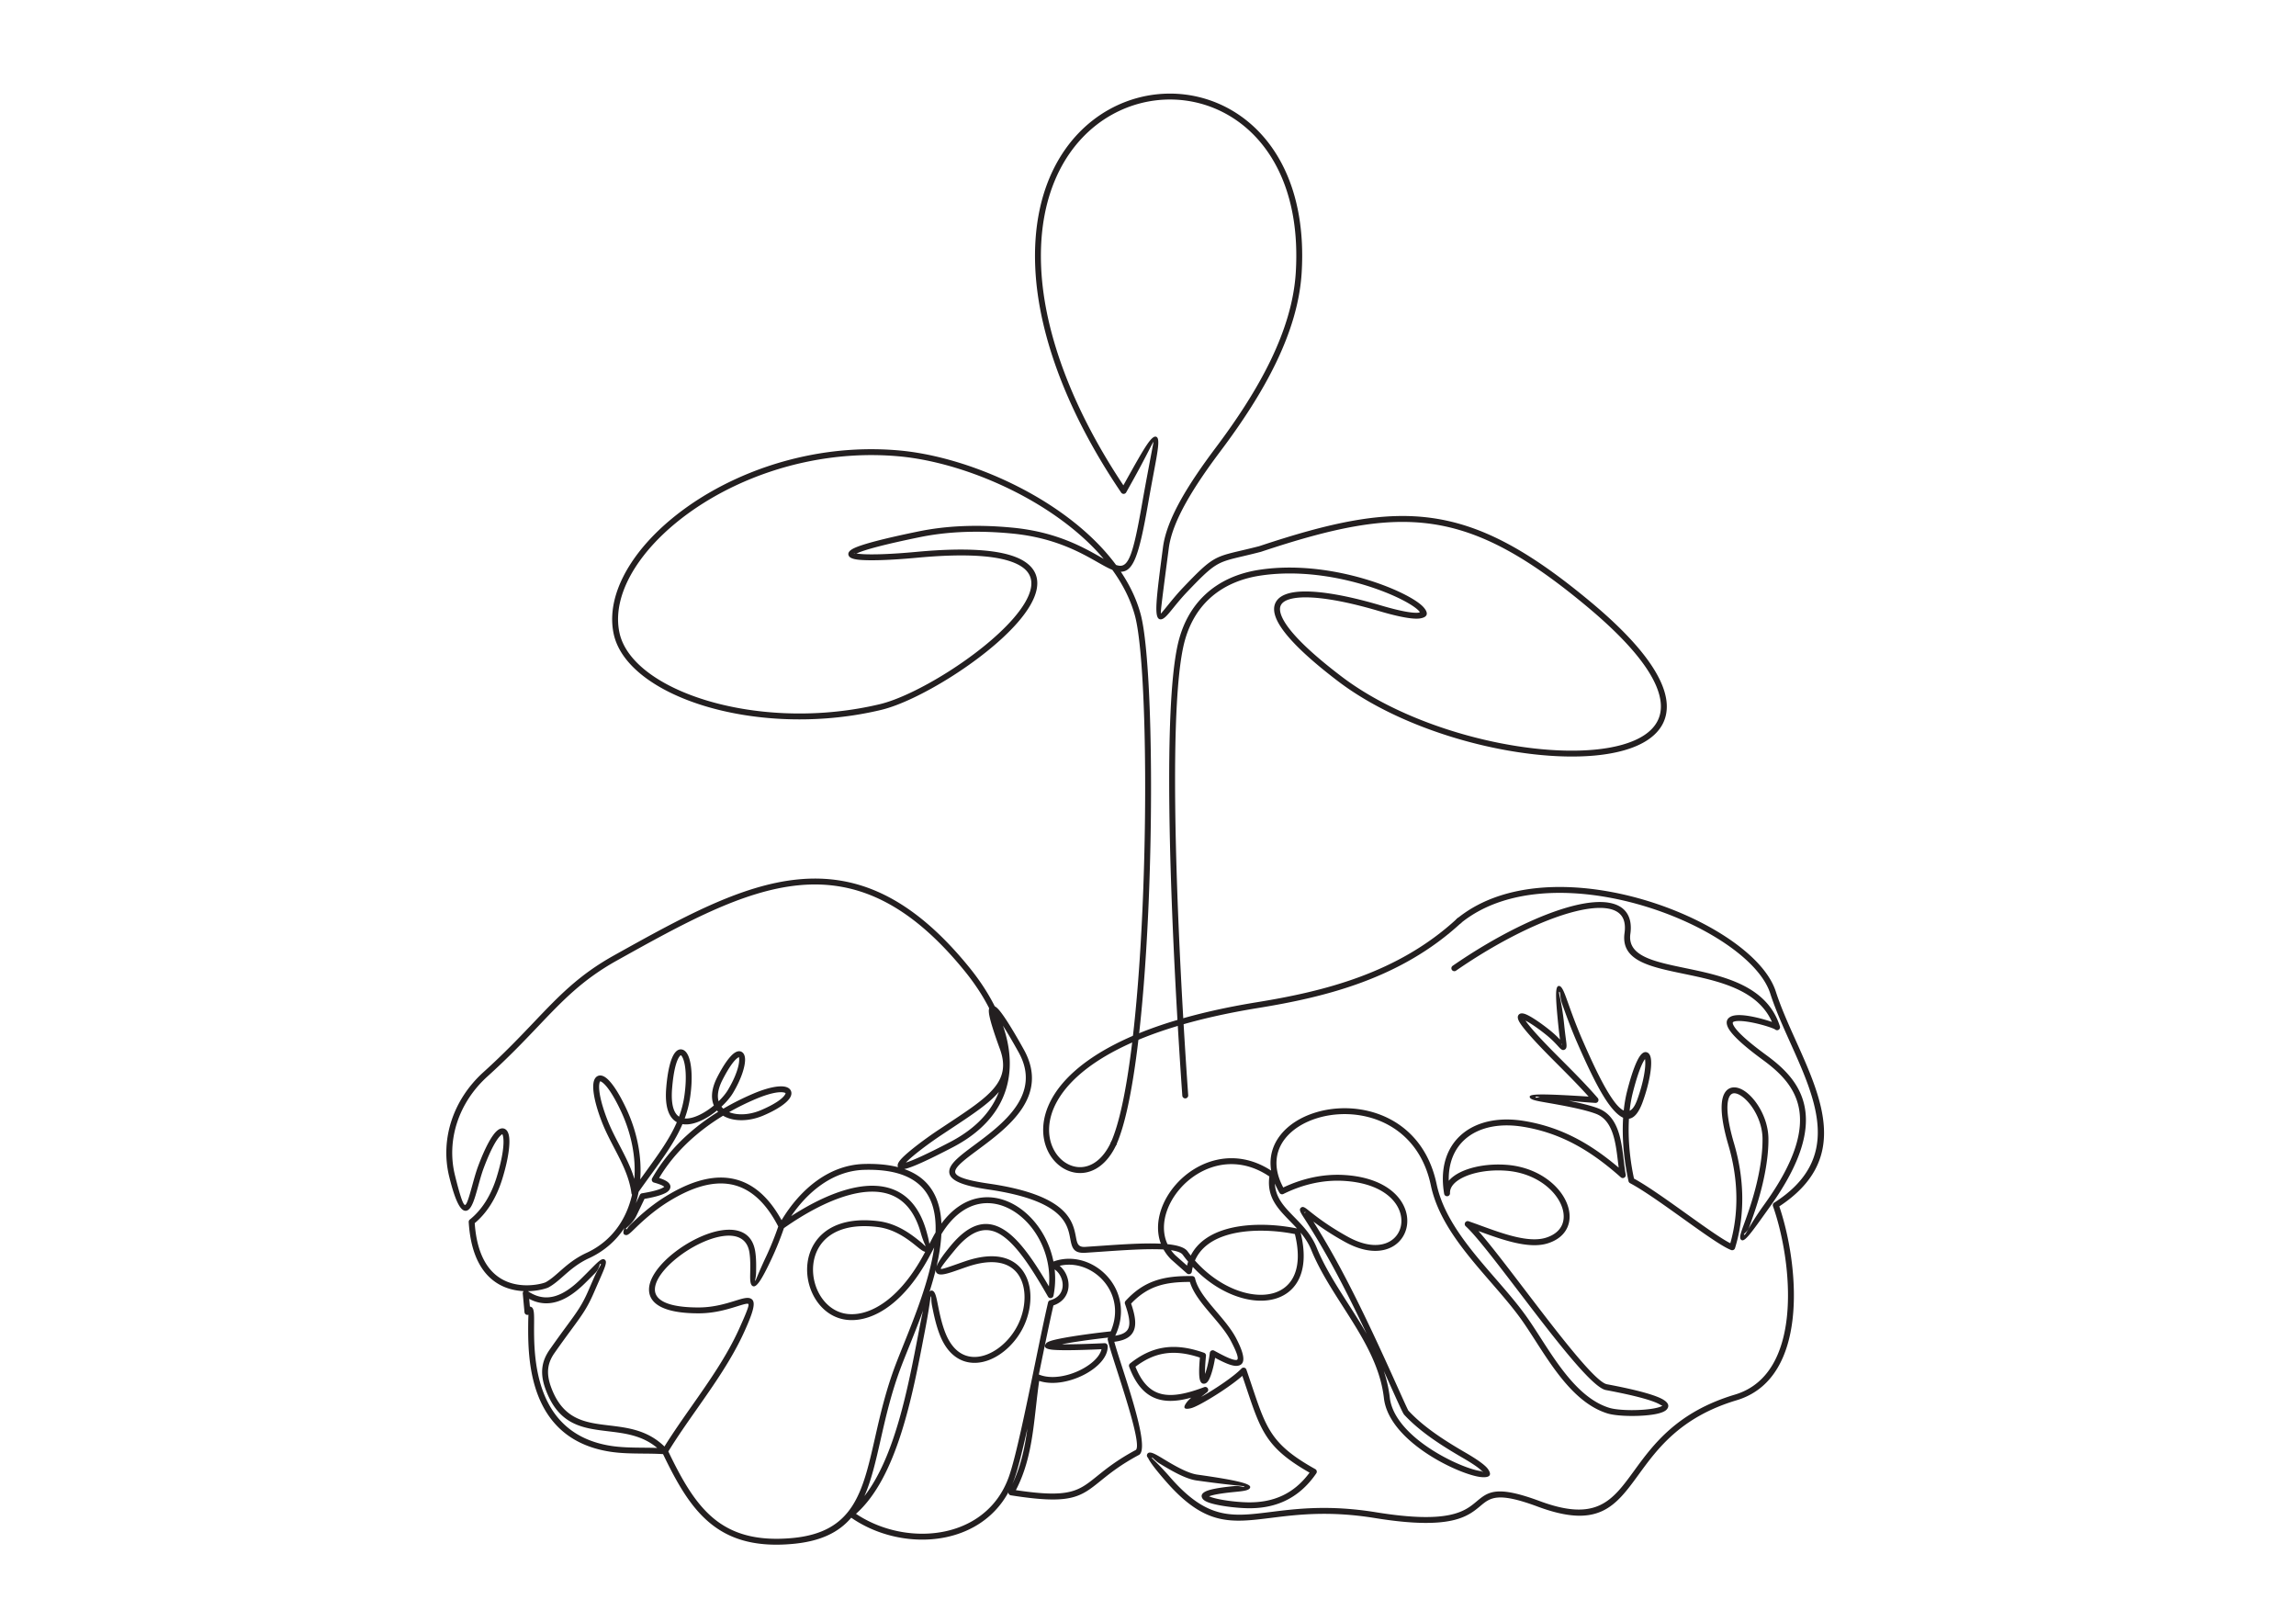 <svg xmlns="http://www.w3.org/2000/svg" width="2667.427" height="1884.48"><g fill="#231f20" fill-rule="evenodd"><path d="M1287.445 1553.853c-20.962 2.36-40.961 5.227-53.886 7.787 10.322.173 26.42-.187 49.714-1.267a3.415 3.415 0 0 1 3.567 3.267c.159 3.427-.616 6.867-2.159 10.213-3.842 8.334-12.62 16.267-23.472 22.214-10.657 5.826-23.433 9.813-35.518 10.373-6.436.293-12.702-.373-18.391-2.24-1.476 10.04-2.63 20.267-3.775 30.453-3.753 33.32-7.442 66.054-23.301 96.44 62.49 9.4 72.593 1.267 94.317-16.266 10.374-8.36 23.283-18.774 45.099-30.48 5.997-5.56-10.521-56.907-22.275-93.427-4.956-15.413-9.092-28.267-10.397-34.52a3.38 3.38 0 0 1 .477-2.547zm-78.04 30.667-2.512 12.227c5.483 2.32 11.854 3.16 18.503 2.853 11.021-.52 22.73-4.173 32.541-9.547 9.619-5.266 17.304-12.093 20.523-19.08.553-1.2.97-2.4 1.23-3.586-31.851 1.413-49.725 1.413-57.51.533-8.267-.933-10.048-3.587-6.648-7.52 1.18-1.373 4.488-2.68 9.39-3.88 12.626-3.107 38.623-6.96 65.502-9.893 6.815-15.76 6.224-30.92.95-43.574-2.698-6.466-6.62-12.293-11.395-17.213a56.397 56.397 0 0 0-16.567-11.8c-10.005-4.667-21.319-6.227-32.336-3.56 2.632 2.187 4.848 4.92 6.543 7.973 2.404 4.32 3.773 9.294 3.806 14.254.036 5.04-1.316 10.066-4.362 14.36-2.863 4.04-7.187 7.386-13.212 9.44-4.006 17.186-9.039 41.693-14.446 68.013zm-31.078 133.88a115.344 115.344 0 0 1-2.246 5.707c9.903-20.48 14.443-42.28 17.536-64.654-5.646 25.4-10.993 47.08-15.29 58.947zm46.948-243.72c1.064 9.933.698 20.24-1.388 30.613a3.415 3.415 0 0 1-4.024 2.68 3.409 3.409 0 0 1-2.298-1.653h-.009c-19.17-33.533-36.475-60.027-54.03-71.453-16.527-10.76-33.771-7.56-54.015 16.986-12.736 15.44-17.158 21.52-16.424 22.134.936.773 8.766-1.987 19.392-5.72a554.888 554.888 0 0 1 9.33-3.24c16.166-5.467 29.462-6.667 40.132-4.8 11.395 2.013 19.824 7.48 25.596 15.053 5.695 7.467 8.732 16.933 9.435 27.053.88 12.694-1.928 26.507-7.77 38.707-8.462 17.667-23.285 32.053-39.15 38.48-5.65 2.293-11.47 3.587-17.228 3.68-5.82.093-11.547-1.04-16.937-3.613-9.467-4.534-17.8-13.467-23.648-27.894-4.874-12.026-7.523-25.293-9.447-34.933-1.29-6.467-.41-10.613-1.296-10.773-.544-.107-1.219 10.173-6.645 38.48l-.963 5.026c-14.14 73.88-31.988 167.067-79.436 209.094 8.993 6.026 18.804 10.933 29.067 14.653 24.045 8.72 50.524 10.893 74.745 5.68 24.05-5.173 45.855-17.667 60.755-38.307 5.174-7.173 9.532-15.346 12.869-24.546 8.099-22.347 20.179-81.16 30.812-132.92 5.67-27.6 10.933-53.214 14.921-70.107a3.43 3.43 0 0 1 2.603-2.573c5.317-1.507 8.979-4.147 11.259-7.36 2.168-3.067 3.129-6.694 3.104-10.374-.026-3.786-1.088-7.613-2.951-10.96-1.592-2.853-3.763-5.333-6.361-7.093zm-150.4-20.44c-2.592-.493-5.611-2.933-9.687-6.227-9.101-7.373-24.683-19.973-45.396-22.573-35.825-4.48-57.283 6.293-67.597 22.293-4.103 6.36-6.474 13.574-7.308 20.987-.84 7.467-.123 15.147 1.956 22.387 5.201 18.093 18.913 33.333 37.973 35.346 13.7 1.44 29.713-3.4 45.928-15.933 14.564-11.253 29.23-28.68 42.504-53.253zm12.253 20.827c-2.079 8.453-4.539 16.973-7.23 25.426.94-1.053 1.891-1.426 2.885-1.24 3.654.694 4.918 7.027 6.742 16.16 1.874 9.387 4.452 22.307 9.072 33.707 5.155 12.72 12.268 20.48 20.239 24.293 4.396 2.107 9.09 3.027 13.88 2.947 4.853-.08 9.844-1.2 14.761-3.2 14.362-5.813 27.823-18.933 35.555-35.067 5.337-11.146 7.904-23.746 7.101-35.306-.612-8.827-3.204-17-8.041-23.347-4.76-6.24-11.779-10.773-21.332-12.453-9.617-1.694-21.78-.547-36.777 4.533-2.908.973-6.166 2.12-9.227 3.2h-.013c-12.718 4.48-22.092 7.773-26.002 4.547-1.172-.96-1.734-2.334-1.613-4.2zm6.54-41.32c-.587 12.026-2.653 24.746-5.663 37.653 1.94-5.187 7.106-12.84 16.22-23.893 23.064-27.974 43.254-31.254 63.028-18.374 17.168 11.174 33.608 34.96 51.338 65.267 2.598-27.187-6.963-53.133-22.53-71.333-7.869-9.187-17.264-16.387-27.376-20.734-9.968-4.293-20.644-5.8-31.224-3.68-15.462 3.094-30.856 13.934-43.793 35.094zm-6.76-2.027c.1-2.733.119-5.413.047-8.053-1.027-38.107-21.256-66.32-82.784-64.667-19.008.507-36.115 7.387-50.93 18-13.296 9.533-24.742 22.067-34.072 35.76 20.502-13.253 42.908-24.747 64.335-30.773 15.68-4.414 30.885-5.907 44.533-3.08 13.907 2.88 26.112 10.186 35.47 23.386 5.282 7.44 9.637 16.747 12.846 28.16 1.754 6.24 2.886 11.014 3.362 14.6l3.489-6.68c1.21-2.32 2.444-4.533 3.704-6.653zm-63.735 240.427c-5.664 24.946-10.744 47.32-18.936 65.893 35.258-45.36 50.531-125.12 62.918-189.827l.962-5.026c1.559-8.134 2.956-14.974 4.244-20.64-5.478 15.106-11.296 29.586-16.528 42.613-3.156 7.867-6.096 15.173-8.742 22.12-11.498 30.16-18.032 58.947-23.918 84.867zm-259.628 9.92c-17.273-14.574-37.482-17.014-56.893-19.347-29.84-3.587-57.913-6.973-73.192-49.84-3.5-9.813-4.277-18.107-3.155-25.427 1.131-7.373 4.174-13.706 8.302-19.613 8.37-11.96 14.7-20.573 19.876-27.613 12.104-16.467 17.91-24.374 25.286-41.44 2.74-6.334 4.63-10.64 6.247-14.32 4.968-11.307 8.664-15.24 8.015-16-1.723-2.014-1.048 4.813-6.398 10.226a979.607 979.607 0 0 1-12.269 12.267c-9.707 9.507-20.53 17.653-32.267 21.187-10.264 3.093-21.097 2.693-32.309-3.267l.819 8.973c.704.04 1.406.294 2.113.76 2.895 1.894 2.848 8.667 2.772 19.08-.27 37.24-.925 127.96 89.39 141.987 12.034 1.867 24.789 1.987 37.483 2.107 5.431.04 10.854.093 16.18.28zm147.203-255.36a362.902 362.902 0 0 1-6.633 17.853 346.98 346.98 0 0 1-7.782 17.893c-11.929 25.467-17.713 33.52-21.713 31.654-3.319-1.56-3.201-7.534-3.047-15.667.134-6.933.304-15.76-.925-23.547-2.64-16.733-15.713-21.32-31.753-18.786-16.63 2.626-36.271 12.533-51.788 24.773-15.182 11.987-26.262 26-26.254 37.173.01 11.854 13.728 20.84 50.836 20.814 17.434-.014 32.088-4.574 42.454-7.787 8.234-2.56 14.053-4.36 17.85-2.64 6.452 2.92 4.438 12.72-7.256 38.56-14.302 31.613-34.946 61.053-55.329 90.107-11.464 16.346-22.847 32.586-32.965 49.04 15.58 32.466 30.769 59.48 52.161 77.386 21.567 18.04 49.737 26.987 91.55 23.214 71.445-6.454 81.911-52.547 96.34-116.107 5.949-26.2 12.555-55.28 24.186-85.8 2.463-6.467 5.519-14.067 8.795-22.227 13.296-33.093 30.414-75.72 35.813-113.453a995.112 995.112 0 0 1-6.004 11.347c-13.757 25.48-29.073 43.613-44.356 55.44-17.705 13.68-35.445 18.946-50.81 17.32-22.131-2.334-37.96-19.694-43.874-40.294-2.316-8.053-3.112-16.64-2.17-25 .947-8.44 3.66-16.653 8.354-23.946 11.637-18.054 35.281-30.267 74.195-25.4 22.64 2.84 39.206 16.24 48.882 24.066 3.535 2.867 5.24 4.96 5.57 4.867.73-.2-2.144-3.96-5.32-15.253-2.994-10.64-7-19.24-11.828-26.054-8.27-11.653-19.023-18.106-31.258-20.64-12.492-2.586-26.618-1.16-41.314 2.974-25.012 7.04-51.543 21.853-74.607 38.12zm-138.716-48.387c.08-.173-.015.013-.116.187zm75.067-86.359c2.152.872 4.504 1.522 7.005 1.943 8.935 1.505 19.641.128 29.95-4.25 15.935-6.773 24.87-13.187 27.785-17.798.625-.99.87-1.628.752-1.895-.138-.308-.826-.601-2.042-.848-5.596-1.136-16.834.883-32.952 7.763-10.498 4.48-20.704 9.51-30.498 15.085zm-12.243-12.62c4.555-4.402 8.363-9.005 10.881-13.228 9.243-15.488 13.198-28.462 13.028-35.374-.04-1.606-.212-2.574-.498-2.806-.09-.072-.16.295-.787.675-4.03 2.445-10.208 10.408-18.099 25.843-4.276 8.365-5.797 15.417-5.241 21.148.128 1.316.37 2.564.716 3.742zm-45.944 17.858c2.843-7.69 4.959-15.704 6.19-24.307 3.033-21.165 1.445-36.697-1.925-43.939l-.074-.172c-.82-1.729-1.563-2.71-2.156-2.86-.258-.065-.78.391-1.556 1.416-3.546 4.675-6.922 16.504-8.576 37.248-1.127 14.122.605 23.251 4.148 28.624 1.125 1.707 2.456 3.022 3.949 3.99zm-51.928 72.361c1.833-24.813-3.19-51.85-15.157-77.833l-.934-1.994c-8.828-18.576-16.252-28.965-21.382-32.5-1.2-.826-1.938-1.154-2.212-1.01-.434.226-.796 1.268-1.056 3.072-1.052 7.282 1.64 21.702 9.414 41.689 3.902 10.028 8.954 19.72 13.971 29.348 6.655 12.761 13.255 25.428 17.356 39.228zm3.913 20.093a122.153 122.153 0 0 1-2.149 8.134l4.58-9.64a3.46 3.46 0 0 1 2.576-1.92c9-1.414 18.604-3.574 23.708-6.2l.233-.134c.862-.466 1.504-.866 1.872-1.186-1.561-1.454-5.269-3.094-11.834-4.894-.326-.08-.647-.2-.954-.373a3.424 3.424 0 0 1-1.286-4.667c12.13-21.44 28.406-40.169 47.518-56.157 9.112-7.625 18.874-14.63 29.14-21.012-.469-.483-.918-.981-1.348-1.499-6.225 5.051-13.153 9.479-19.952 12.383-6.397 2.733-12.772 4.17-18.5 3.616a24.457 24.457 0 0 1-1.646-.216c-8.502 19.948-21.555 37.965-36.643 58.792-4.644 6.413-9.483 13.093-14.272 19.92a120.96 120.96 0 0 1-1.043 5.053zm-124.121 110.174a95.237 95.237 0 0 1-3.467.133c11.164 7.667 21.846 8.627 31.83 5.613 10.504-3.16 20.422-10.68 29.424-19.493 4.838-4.747 8.888-8.84 12.189-12.187 8.805-8.906 13.367-13.533 16.483-9.88 2.144 2.507-.811 9.24-6.942 23.187-1.961 4.467-4.25 9.68-6.246 14.293-7.714 17.84-13.655 25.934-26.038 42.787-5.297 7.2-11.773 16.013-19.796 27.48-3.554 5.08-6.168 10.493-7.121 16.707-.961 6.28-.257 13.466 2.832 22.133 13.844 38.853 39.868 41.987 67.532 45.307 21.944 2.64 44.857 5.4 64.48 24.506 9.821-15.786 20.805-31.453 31.864-47.213 20.181-28.773 40.62-57.92 54.688-89.013 9.593-21.2 12.37-28.734 10.688-29.494-1.444-.653-6.237.827-13.021 2.934-10.758 3.333-25.967 8.066-44.466 8.066-42.098.04-57.664-11.893-57.676-27.64-.009-13.426 12.17-29.373 28.856-42.533 16.35-12.907 37.188-23.36 54.98-26.173 19.887-3.134 36.147 2.88 39.558 24.493 1.321 8.373 1.144 17.52 1.006 24.707-.106 5.586-1.606 9.026-.896 9.36.382.173 2.847-7.48 12.619-28.347a341.733 341.733 0 0 0 7.621-17.547 354.64 354.64 0 0 0 6.394-17.2c-16.862-32.76-37.327-46.906-58.919-49.533-22.036-2.667-45.547 6.48-67.761 20.107l-.175.106c-18.987 11.667-32.865 25.107-40.547 32.547-3.162 3.053-5.457 5.28-7.342 6.24a3.405 3.405 0 0 1-1.995.507l-.17-.014c-3.443-.36-3.771-2.853-1.765-8.36-9.6 14.547-22.873 26.507-39.786 34.587l-1.332.627c-13.068 6.026-21.995 13.88-29.907 20.853-5.737 5.053-10.97 9.653-17.048 13-1.933 1.067-10.105 3.707-20.628 4.347zm433.115-146.4c-.098.146-.15.253-.151.32-.02.666.036.32.15-.32zm110.545-84.966c-11.536 13.602-30.868 26.384-55.916 42.942l-10.661 7.064c-14.779 9.836-32.666 23.213-40.692 31.36l-.73.733c8.019-2.413 23.952-9.573 51.251-23.81 9.783-5.102 18.292-10.665 25.616-16.607 15.305-12.424 25.412-26.544 31.132-41.682zm-11.552-92.137c-.207-2.09-.1-3.745.303-4.988l-1.147-2.233c-7.276-13.95-16.476-27.686-27.128-40.808-66.232-81.592-128.575-106.255-193.407-99.84-65.272 6.457-133.594 44.316-210.922 87.445-39.858 22.23-62.678 46.193-91.41 76.364-16.297 17.113-34.484 36.21-58.84 58.227-16.801 15.185-28.737 33.662-35.24 53.425-6.52 19.813-7.568 40.91-2.573 61.27 6.42 26.16 9.881 35.027 11.88 34.587 2.163-.533 5.125-11.293 8.448-23.36 2.025-7.346 4.176-15.146 6.69-21.853 8.494-22.641 16.01-35.63 21.582-40.665 3.379-3.054 6.537-3.792 9.32-2.448 2.496 1.205 4.167 4.048 4.897 8.325 1.534 8.944-.605 26.481-7.764 49.681-3.306 10.734-7.793 20.987-13.629 30.187-5.076 8-11.184 15.24-18.44 21.32 1.343 19.12 5.505 33.36 11.31 43.907 6.897 12.52 16.149 19.786 25.7 23.8 9.635 4.04 19.626 4.813 27.86 4.32 9.375-.56 16.206-2.68 17.73-3.507 5.381-2.973 10.357-7.347 15.815-12.16 8.252-7.267 17.562-15.453 31.57-21.907l1.218-.573c27.638-13.2 44.873-37.56 51.513-66.68l.068-.307a3.397 3.397 0 0 1-.703-1.68c-2.474-18.96-11.21-35.72-20.045-52.68-5.064-9.712-10.163-19.492-14.265-30.041-8.228-21.15-11.014-36.841-9.819-45.123.59-4.096 2.193-6.869 4.677-8.169 2.643-1.384 5.786-.959 9.267 1.44 6.013 4.144 14.305 15.464 23.69 35.21l.96 2.047c12.47 27.074 17.69 55.316 15.754 81.29a2840.5 2840.5 0 0 1 6.856-9.494c14.692-20.28 27.408-37.828 35.668-56.997-2.707-1.499-5.1-3.692-7.077-6.69-4.355-6.602-6.532-17.16-5.275-32.918 1.767-22.15 5.721-35.243 9.97-40.841 2.634-3.476 5.62-4.711 8.663-3.939 2.642.668 4.943 2.93 6.692 6.595l.098.193c3.828 8.225 5.725 25.227 2.49 47.801-1.297 9.055-3.493 17.446-6.429 25.46 4.441.352 9.57-.873 14.86-3.132 6.512-2.782 13.143-7.069 19.035-11.933-1.052-2.423-1.746-5.093-2.028-8.01-.678-6.96 1.052-15.289 5.966-24.902 8.523-16.67 15.67-25.559 20.646-28.579 3.412-2.07 6.336-2.012 8.62-.166 1.908 1.541 2.956 4.292 3.045 7.982.197 7.964-4.047 22.386-13.992 39.051-3.05 5.108-7.805 10.72-13.473 15.979a18.655 18.655 0 0 0 2.082 2.176l.166.145c11.033-6.477 22.598-12.263 34.528-17.356 17.477-7.46 30.212-9.537 36.974-8.164 3.531.716 5.882 2.367 6.951 4.764 1.09 2.439.72 5.28-1.208 8.332-3.563 5.637-13.581 13.095-30.896 20.45-11.525 4.898-23.599 6.42-33.757 4.709-4.787-.807-9.174-2.331-12.92-4.555-10.78 6.565-21.004 13.82-30.499 21.764-17.393 14.55-32.343 31.408-43.796 50.555 5.377 1.76 8.8 3.546 10.67 5.306 2.533 2.387 2.985 4.894 1.82 7.427-.854 1.867-2.68 3.453-5.189 4.8l-.276.12c-5.481 2.827-14.956 5.107-24.034 6.613-3.263 6.88-6.547 13.707-9.259 19.347-5.641 11.733-15.303 15.547-11.57 15.92h.014c.87.093.992-1.88 4.035-4.827 7.897-7.653 22.162-21.466 41.726-33.48l.202-.12c23.386-14.333 48.334-23.946 72.133-21.066 22.816 2.773 44.31 16.88 61.972 49.013 10.619-17.613 24.52-34.08 41.236-46.053 15.844-11.36 34.227-18.707 54.765-19.267 15.358-.413 28.338.92 39.243 3.733-.263-.653-.377-1.44-.352-2.333.065-2.213 2.057-5.173 5.385-8.547 8.364-8.466 26.71-22.222 41.792-32.26l10.662-7.064c48.921-32.34 74.729-49.402 60.929-87.058-8.288-22.62-12.155-35.97-12.784-42.307zm277.583 258.21c-17.147 4.973-31.427 14.24-38.214 29.826 19.16 21.613 42.76 34.8 64.04 38.64 10.76 1.947 20.867 1.48 29.44-1.493 8.347-2.92 15.254-8.28 19.827-16.187 6.68-11.56 8.48-28.667 2.8-51.707a202.366 202.366 0 0 0-10.333-1.773c-21.374-3.107-46.587-3.387-67.56 2.693zm-66.027 17.826a45.053 45.053 0 0 0 4.987 5.84l13.613 12.067c.387-1.56.84-3.08 1.333-4.56a146.796 146.796 0 0 1-6.28-8.04c-1.92-2.64-6.746-4.32-13.653-5.307zm146.4-25.227c-2.693-2.96-5.44-5.773-8.147-8.546-14.226-14.574-27.173-27.827-23.986-51.894-26.827-18.186-54.267-17.413-76.32-6.813-10.347 4.973-19.534 12.093-26.934 20.453-7.386 8.32-12.986 17.854-16.2 27.667-4.146 12.693-4.24 25.853 1.107 37.36 11.52 1.16 19.933 3.667 23.293 8.28 1.214 1.68 2.467 3.32 3.734 4.92 8.08-15.84 23.24-25.4 41.186-30.6 22.027-6.387 48.267-6.133 70.414-2.907 4.093.6 8.066 1.294 11.853 2.08zm110.373 186.667c-2.853-6.333-6.08-13.507-9.6-21.28 3.32 9.947 5.76 20.2 6.974 30.853 4.093 35.96 51 65.52 83 78.64 9.746 4 18.026 6.427 23.213 7.014.773.08 2.693 2.08 2.12 1.306-2.32-3.186-9.547-8.613-23.467-16.693-12.373-7.173-24.733-14.707-36.32-22.92-11.653-8.28-22.52-17.24-31.826-27.253-1.44-1.534-6.427-12.64-14.094-29.667zm-101-204.76c.32-1.067.667-1.8-.333-.893-.72.666-.427.786.333.893zm-29.693-23.32a86.814 86.814 0 0 1-5.373-10.747c.613 16.48 11.093 27.2 22.453 38.84 9.667 9.894 19.933 20.414 26.093 35.547 9.027 22.24 22.574 43.4 36.2 64.693 7.507 11.734 15.04 23.494 21.88 35.52-14.026-29.693-30.066-62.106-45.88-90.106-12.706-22.507-21.8-36.627-26.786-44.374-4.294-6.666-6.28-9.786-3.84-12.013 2.426-2.213 4.866-.267 9.44 3.387 7.133 5.693 22.04 17.586 45.44 30.426 21.546 11.827 38.546 11.4 49.253 4.774 6.173-3.814 10.267-9.707 11.893-16.48 1.667-6.854.814-14.627-2.92-22.067-7.653-15.2-27.28-28.92-62.16-31.227-11.906-.8-23.88.12-35.72 2.64-12.026 2.56-23.933 6.774-35.506 12.52-1.6.787-3.56.214-4.467-1.333zm302.507-111.423c-3.454-.47-4.974-.536-5.014.052-.106 1.548 1.84.643 5.014-.052zm-19.494-90.614c-.08-.155-.133-.222-.28-.11l-.12.091c-.146.143.067.088.4.019zm44.92 29.686c.414-.272.374-.482.134-.802-.614.87-1.24 1.53-.134.802zm96.44 15.504c-.306-.188-.08.072.134.442-.054-.272-.094-.42-.134-.442zm-13.986 40.666c-1.667 6.592-2.867 13.589-3.654 20.844 3.227-1.476 6.174-5.488 8.76-12.636 7.507-20.795 10.067-37.551 9.307-45.796l-.173-1.674v.014c-3.587 4.653-8.574 16.908-14.24 39.248zm-205.36-141.923c-1.547 1.075-3.68.684-4.76-.87a3.436 3.436 0 0 1 .866-4.762c49.787-34.415 101.52-59.999 140.374-69.752 16.213-4.067 30.293-5.408 41.213-3.53 11.693 2.009 19.907 7.625 23.48 17.397 1.893 5.15 2.413 11.402 1.387 18.824-3.547 25.704 27.026 32.061 63.24 39.592 43.826 9.112 95.386 19.834 110.506 67.826a3.426 3.426 0 0 1-5.48 3.64c-3.106-2.188-24.906-9.048-39.52-9.834-4.106-.22-7.44.038-9.186 1.048-.72.421-.854 1.385-.094 3.105 2.827 6.39 13.894 17.428 38.494 35.444 19.52 14.293 39.053 32.287 44.52 59.992 5.4 27.412-3.2 64.024-39.814 115.37l-2.893 4.054c-19.093 26.787-26.627 37.36-30.387 35.533-3.52-1.72-1.373-7.626 2.174-17.386 2.906-7.974 6.973-19.12 10.786-32.094 3.52-11.973 6.52-24.573 8.52-36.893 1.8-11.053 2.8-21.859 2.68-31.739-.24-19.834-11.16-38.673-22.173-47.593-3.827-3.096-7.52-4.89-10.56-4.939-2.453-.037-4.56 1.303-5.973 4.37-3.574 7.83-3.014 24.608 5.626 53.937 5.96 20.27 9.334 41.27 9.534 62.337.186 19.92-2.454 39.867-8.414 59.28a3.444 3.444 0 0 1-4.28 2.267l-.173-.067c-10.027-3.693-32.293-19.613-56-36.586-22.453-16.054-46.213-33.054-61.507-41.094a3.448 3.448 0 0 1-1.786-2.493c-3.894-17.56-6.32-36.68-6.64-55.337-.107-6.139.013-12.23.386-18.198-4.653-2.09-9.56-6.688-14.626-13.17-12.454-15.922-25.934-44.702-38.734-73.98-7.546-17.282-13.24-33.215-17.293-44.535-3.16-8.86-1.867-14.73-3.507-14.564-1.506.15 2.88 10.52 5.614 37.579.773 7.705 1.533 13.4 2.066 17.468.934 7.038 1.36 10.264-1 11.82-2.92 1.924-4.746-.071-8.12-3.754-2.653-2.913-6.906-7.569-13.333-12.785-8.507-6.912-18.227-13.737-24.493-16.897 4.52 6.742 15.613 19.385 36.76 40.581l4.026 4.039c14.774 14.801 29.56 29.61 43.174 45.334a3.422 3.422 0 0 1-2.8 5.656c-12.134-.777-22.374-1.68-30.947-2.58 12.587 2.516 25.373 5.504 34.067 8.814 23.72 9.034 27.04 36.777 29.92 60.869.68 5.787 1.346 11.373 2.24 16.147.333 1.866-.894 3.653-2.76 3.986a3.43 3.43 0 0 1-2.96-.866c-16.774-14.88-33.84-27.747-52.454-37.794-18.56-10.029-38.653-17.269-61.506-20.944-12.347-1.984-23.88-2.013-34.24-.249-13.72 2.335-25.36 7.82-34.067 16.068-8.68 8.23-14.52 19.252-16.68 32.679-.72 4.493-1.04 9.266-.907 14.306 3.2-3.76 7.694-7.053 13.147-9.773 10.173-5.08 23.827-8.293 38.507-8.973 4.866-.227 9.826-.174 14.8.173 27.493 1.893 48.986 14.32 61.506 29.44 5.694 6.867 9.547 14.32 11.32 21.667 1.827 7.546 1.44 14.973-1.44 21.52-3.626 8.213-11.066 14.92-22.88 18.64-22.146 6.973-53.346-4.4-79.64-13.987l-.826-.307c13.426 15.24 32.64 40.44 53.08 67.227 39.013 51.147 82.546 108.2 96.133 110.747 38.267 7.173 57.893 13.213 65.667 18.013 6.306 3.893 7 7.747 3.8 11.347-2.054 2.293-6.454 4-12.174 5.173-15.96 3.267-44.573 3.08-56.573-.613-36.68-11.307-62.013-50.694-83.747-84.494-5.653-8.773-11.053-17.173-16.28-24.506-10.12-14.174-22.493-28.44-35.16-43.04-29.773-34.32-61.146-70.48-70.066-112.96-10.587-50.295-45.227-74.963-81.32-81.134-17.414-2.976-35.16-1.677-50.72 3.104-15.4 4.738-28.614 12.876-37.147 23.63-11.573 14.586-14.453 34.213-2.253 56.906 11.186-5.293 22.64-9.2 34.2-11.666 12.453-2.654 25.04-3.614 37.573-2.774 37.733 2.494 59.24 17.894 67.84 34.987 4.507 8.933 5.507 18.36 3.467 26.76-2.054 8.48-7.2 15.893-14.947 20.693-12.613 7.8-32.107 8.6-56.147-4.586-16.32-8.96-28.586-17.454-37.04-23.8 5.214 8.266 12.587 20.266 22.04 37 29.187 51.68 58.88 117.68 75.614 154.866 7.386 16.427 12.2 27.134 12.853 27.827 8.973 9.653 19.48 18.32 30.787 26.333 11.36 8.067 23.546 15.48 35.773 22.574 14.813 8.6 22.747 14.706 25.56 18.573 5.64 7.72 1.773 10.707-8.387 9.56-5.76-.653-14.706-3.253-25.066-7.493-33.547-13.747-82.774-45.16-87.214-84.214-4.426-38.866-26.133-72.786-47.653-106.413-13.813-21.587-27.56-43.067-36.787-65.773-3.12-7.68-7.493-14.174-12.333-20.04 6.147 24.96 4.013 43.813-3.52 56.853-5.427 9.4-13.613 15.76-23.493 19.2-9.694 3.373-21 3.92-32.907 1.773-21.707-3.92-45.6-16.853-65.347-37.973-.173.667-.32 1.333-.466 2a56.837 56.837 0 0 0-.627 3.52 3.418 3.418 0 0 1-5.653 2.08l-18.36-16.267c-3.627-3.6-6.547-7.48-8.84-11.56-18.896-1.133-46.78.787-73.799 2.667-5.552.373-11.045.76-16.773 1.133-14.547.934-15.91-6.2-17.959-16.933-3.156-16.547-8.383-43.933-95.041-56.56-35.016-5.093-46.726-12.347-45.286-22.227 1.272-8.733 13.808-18.053 29.324-29.577 32.3-24 78.488-58.319 51.222-107.46-6.612-11.917-12.93-22.716-18.264-31.068 6.282 18.159 9.08 36.356 7.466 53.825-2.39 25.915-14.421 50.123-39.056 70.12-7.665 6.222-16.558 12.035-26.766 17.359-30.047 15.668-46.79 22.988-54.558 24.895-.624.16-1.216.28-1.773.373 30.245 10.573 41.912 34.2 43.196 63.333 12.792-17.293 27.512-26.52 42.401-29.493 12.003-2.4 24.058-.72 35.272 4.107 11.072 4.76 21.323 12.6 29.872 22.586 10.891 12.734 19.038 29.014 22.604 46.894 14.316-5.2 29.382-3.774 42.44 2.306 6.874 3.214 13.206 7.72 18.579 13.254 5.372 5.533 9.784 12.08 12.817 19.36 6.164 14.786 6.688 32.533-1.842 50.84-.068.146-.147.28-.232.413 8.706-1.32 13.534-4.2 15.372-8.84 2.374-5.973.508-15.293-4.043-28.147a3.42 3.42 0 0 1 .696-3.44c11.13-12.213 22.567-19.533 35.29-23.76 12.587-4.186 26.28-5.28 42.147-5.08 1.627.014 2.987 1.187 3.307 2.72 2.853 12.747 13.88 25.68 25.027 38.787 8.506 10 17.093 20.093 22.626 30.627 12.24 23.373 9.92 31.506.867 32.16-6.04.44-15.667-4.187-25.267-9.32-1.72 10.8-4.506 20.293-7 25.106-1.346 2.6-2.933 4.28-4.653 4.76-2.867.8-5.013-.56-6.067-4.573-.986-3.747-1.173-11.787.08-25.573-15.826-5.28-29.293-6.654-41.426-4.667-11.987 1.96-22.814 7.227-33.446 15.28 7.564 19 17.592 28.547 30.152 31.627 13.4 3.293 30.027-.48 49.747-7.92a3.423 3.423 0 0 1 3.307 5.906 426.78 426.78 0 0 0-6.88 5.467c15.386-8.613 37.653-23.413 46.866-32.987a3.429 3.429 0 0 1 4.84-.093c.454.44.76.973.92 1.547 2.52 7.32 4.574 13.44 6.48 19.133 16.654 49.653 22.8 67.973 73.48 96.267a3.42 3.42 0 0 1 1.334 4.653l-.16.267c-10.574 15.426-22.947 25.733-36.614 32.106-13.626 6.36-28.466 8.76-43.973 8.387-14.533-.36-33.88-2.973-43.813-6.387-3.654-1.253-6.36-2.773-7.6-4.56h-.014c-2.2-3.16-1.44-6.066 3.267-8.466 4.44-2.267 14.6-4.454 32.973-6.24l.574-.067c6.68-.613 11.426 1.96 11.64.413.093-.626-13.707-1.013-55.627-6.933-13.333-1.88-30.467-12.2-42.36-19.36-6.067-3.653-8.653-7.88-9.547-7.093l-.026.013c-.307.667 6.56 5.773 21.306 22.693 43.187 49.533 71.48 46.014 116.787 40.36 30.347-3.787 68.093-8.493 122.44.334 85.187 13.84 103.173-1.174 116.827-12.574 13.32-11.12 22.933-19.146 73.346-.413 66.094 24.56 84.307-.427 109.587-35.107 22.32-30.613 49.893-68.44 117.253-88.613a68.087 68.087 0 0 0 3.734-1.213c35.853-12.654 51.786-47.48 56.373-87.24 4.68-40.454-2.347-85.934-12.213-118.84a238.965 238.965 0 0 0-3.76-11.6 3.44 3.44 0 0 1 1.56-4.134c79.266-50.653 48.893-118.272 18.786-185.268-8.746-19.452-17.466-38.858-23.6-57.897-2.586-8.001-7.36-16.17-13.986-24.284-24.48-30.028-73.507-58.82-129.16-76.073-55.667-17.258-117.8-22.896-168.4-6.58-17.614 5.677-33.814 14.021-47.854 25.464a3.42 3.42 0 0 1-4.813-.496 3.426 3.426 0 0 1 .493-4.814c14.72-12.005 31.68-20.742 50.08-26.674 52.04-16.78 115.654-11.071 172.507 6.556 56.88 17.633 107.16 47.268 132.467 78.3 7.146 8.761 12.333 17.674 15.186 26.508 6.027 18.696 14.667 37.925 23.334 57.201 31.04 69.081 62.346 138.79-19.254 192.444a270.504 270.504 0 0 1 2.987 9.387c10.067 33.626 17.24 80.12 12.453 121.586-4.866 42.16-22.053 79.214-60.906 92.92-1.347.48-2.694.92-4.054 1.32-65.173 19.52-91.973 56.294-113.68 86.067-27.066 37.12-46.56 63.853-117.506 37.493-46.68-17.346-55.014-10.386-66.56-.733-14.694 12.253-34.04 28.4-122.32 14.067-53.334-8.667-90.574-4.014-120.507-.28-47.52 5.92-77.187 9.627-122.787-42.667-11.946-13.707-18.36-22.173-20.546-27.147a3.393 3.393 0 0 1-.42-.4 3.426 3.426 0 0 1 .34-4.84c2.853-2.493 9.04 1.24 17.6 6.387 11.4 6.88 27.84 16.773 39.76 18.453 47.053 6.64 62.026 10.654 61.466 14.654-.533 3.773-8.066 4.52-17.773 5.466a4.368 4.368 0 0 1-.573.054c-16 1.573-25.187 3.306-29.48 5.066.653.28 1.48.587 2.426.92 9.374 3.214 27.827 5.694 41.747 6.027 14.507.347 28.32-1.867 40.92-7.747 11.653-5.44 22.347-14.053 31.68-26.72-49.947-28.546-56.427-47.813-73.307-98.2-1.533-4.573-3.16-9.413-4.8-14.226-12.493 11.093-35.84 26.066-49.693 33.266-4.347 2.254-7.907 3.814-10.08 4.32-7.787 1.84-9.987-.226-4.347-7.453.907-1.16 2.454-2.76 4.747-4.84-13.573 3.747-25.64 4.973-36.267 2.36-15.317-3.76-27.264-15.267-35.824-38.24a3.407 3.407 0 0 1 1.087-3.867c12.175-9.64 24.59-15.92 38.564-18.213 13.933-2.28 29.28-.56 47.32 5.827a3.422 3.422 0 0 1 2.28 3.546c-.96 9.787-1.253 16.614-1.08 21.04 2.147-5.653 4.32-14.653 5.533-24.48h.014c.04-.413.173-.826.386-1.226a3.422 3.422 0 0 1 4.64-1.36c10.08 5.493 20.8 11.213 25.854 10.84 2.933-.2 2.146-5.747-6.44-22.147-5.187-9.893-13.507-19.68-21.76-29.373-11-12.92-21.867-25.694-25.827-39.12-14.053-.027-26.253 1.08-37.307 4.76-11.08 3.68-21.136 9.986-30.986 20.4 4.574 13.386 6.209 23.533 3.254 30.973-2.973 7.493-10.088 11.84-22.78 13.387 1.791 6.733 5.272 17.546 9.303 30.08 12.436 38.653 29.956 93.093 19.876 101.013-.16.12-.328.227-.508.32-21.437 11.467-34.187 21.76-44.419 30.013-23.886 19.267-34.662 27.96-104.453 16.934a3.399 3.399 0 0 1-1.153-.4 3.403 3.403 0 0 1-1.739-3.094 102.86 102.86 0 0 1-6.917 11c-15.974 22.12-39.254 35.494-64.886 41.013-25.458 5.48-53.266 3.2-78.5-5.946-11.406-4.133-22.301-9.693-32.224-16.56-14.185 16.667-35.013 27.453-68.192 30.44-43.877 3.973-73.62-5.587-96.564-24.773-22.348-18.694-37.965-46.374-53.89-79.547-7.626-.48-15.306-.547-23.003-.613-12.945-.12-25.952-.24-38.475-2.187-96.153-14.933-95.466-109.813-95.185-148.787.032-4.506.19-8.053.288-10.346-.28.093-.58.173-.892.2-1.881.173-3.545-1.227-3.716-3.107l-1.959-21.52c-.129-.84.055-1.733.584-2.493.13-.174.274-.347.43-.494-7.126-.333-14.908-1.693-22.527-4.893-10.83-4.547-21.296-12.747-29.053-26.84-6.432-11.68-10.98-27.427-12.255-48.52a3.444 3.444 0 0 1 1.273-2.88c7.236-5.8 13.307-12.88 18.324-20.787 5.516-8.706 9.755-18.4 12.88-28.533 6.827-22.12 8.928-38.472 7.55-46.515-.34-1.989-.722-3.12-1.116-3.309-.11-.053-.688.384-1.756 1.35-4.852 4.385-11.679 16.447-19.759 37.98-2.417 6.454-4.52 14.08-6.5 21.267-3.89 14.134-7.363 26.72-13.412 28.214h-.015c-6.116 1.493-12.512-8.454-20.153-39.6-5.31-21.64-4.207-44.048 2.707-65.058 6.857-20.842 19.448-40.329 37.172-56.349 24.052-21.741 42.201-40.8 58.464-57.877 29.126-30.584 52.26-54.878 93.045-77.626 77.99-43.498 146.903-81.681 213.579-88.277 67.113-6.639 131.437 18.628 199.386 102.337 10.931 13.464 20.384 27.587 27.882 41.959a209.596 209.596 0 0 1 1.573 3.08c1.604.801 3.396 2.413 5.337 4.719 6.486 7.706 17.086 25.046 28.444 45.516 30.178 54.388-18.842 90.812-53.125 116.282-14.247 10.587-25.756 19.134-26.617 25.04-.803 5.52 9.466 10.12 39.465 14.48 91.507 13.334 97.305 43.72 100.81 62.08 1.365 7.16 2.273 11.907 10.797 11.36 5.256-.346 10.994-.746 16.745-1.133 25.36-1.76 51.452-3.56 71.121-2.573-4.613-12.254-4.2-25.814.08-38.907 3.494-10.68 9.587-21.053 17.587-30.08 8-9.013 17.92-16.707 29.12-22.093 23.587-11.334 52.747-12.4 81.333 6.146-2.56-15.973 1.88-30.066 10.987-41.53 9.4-11.855 23.8-20.775 40.493-25.91 16.56-5.089 35.414-6.476 53.88-3.318 38.587 6.594 75.6 32.898 86.88 86.505 8.56 40.72 39.334 76.2 68.534 109.867 12.773 14.733 25.266 29.12 35.56 43.56 5.373 7.506 10.8 15.946 16.466 24.773 21.12 32.827 45.72 71.067 80 81.64 11.16 3.44 38.067 3.547 53.2.453 4.32-.88 7.4-1.906 8.4-3.026.16-.174-.853-.094-2.266-.96-7.12-4.414-25.96-10.107-63.334-17.107-16.173-3.027-60.546-61.187-100.32-113.32-26.226-34.387-50.426-66.12-62.426-76.933a3.438 3.438 0 0 1-.947-3.654c.6-1.786 2.547-2.746 4.347-2.146 4.48 1.533 9.426 3.333 14.56 5.213 25.306 9.227 55.306 20.173 75.266 13.88 9.734-3.067 15.8-8.4 18.64-14.853 2.254-5.134 2.534-11.054 1.067-17.16-1.52-6.307-4.92-12.827-9.947-18.894-11.466-13.84-31.253-25.226-56.693-26.973-4.76-.333-9.467-.387-14.04-.173-13.733.64-26.413 3.586-35.747 8.253-8.666 4.32-14.293 10.053-14.733 16.573a9.19 9.19 0 0 0-.027 1.347 3.431 3.431 0 0 1-2.853 3.667c-1.867.306-3.64-.947-3.947-2.814-1.88-11.08-1.973-21.293-.493-30.506 2.413-14.987 8.96-27.315 18.72-36.555h.013c9.72-9.208 22.587-15.308 37.654-17.87 11.053-1.882 23.333-1.857 36.426.249 23.694 3.809 44.507 11.298 63.694 21.668 16.506 8.92 31.826 19.974 46.76 32.641-.32-2.387-.6-4.813-.907-7.28-2.64-22.17-5.693-47.701-25.533-55.259-14.44-5.497-41.294-10.181-58.36-13.157-11.134-1.941-18.8-3.275-18.574-6.824.214-3.45 17.84-3.2 68.427-.024-11.92-13.276-24.667-26.041-37.4-38.8l-4.027-4.039c-23.493-23.558-34.96-36.984-38.88-43.646-2.493-4.239-2.493-7.13-.626-8.907l.32-.296c1.853-1.467 4.773-1.193 8.333.367 6.64 2.901 18.04 10.761 27.76 18.658a118.582 118.582 0 0 1 11.293 10.463c-.546-4.112-1.293-9.772-2.04-17.23-3.213-31.93-3.693-44.64.534-45.065 3.693-.37 6.36 7.107 10.64 19.072 4.04 11.316 9.733 27.247 17.106 44.106 12.614 28.869 25.867 57.184 37.84 72.504 3.454 4.405 6.787 7.55 9.947 9.022.813-7.738 2.08-15.202 3.853-22.229 5.907-23.328 11.387-36.47 15.467-41.77 2.973-3.863 5.96-4.747 8.693-3.107 2.054 1.233 3.334 4.117 3.72 8.334.827 9.022-1.826 26.935-9.68 48.72-4.626 12.799-10.026 18.799-15.973 19.586a229.309 229.309 0 0 0-.333 16.916c.293 17.698 2.546 35.858 6.186 52.618 15.68 8.52 38.907 25.12 60.88 40.84 20.827 14.894 40.52 28.987 51.027 34.24 4.973-17.56 7.2-35.546 7.027-53.506-.187-20.374-3.467-40.76-9.267-60.459-9.16-31.108-9.467-49.544-5.267-58.713 2.694-5.882 7.067-8.446 12.294-8.364 4.626.072 9.773 2.422 14.773 6.468 12.267 9.934 24.427 30.853 24.693 52.822.134 10.324-.906 21.526-2.76 32.926-2.053 12.613-5.106 25.493-8.706 37.706-3.867 13.16-7.974 24.44-10.92 32.507-2.227 6.147-7.627 7.893-5.614 8.88 1.454.707 5.147-9.933 21.814-33.32l2.893-4.053c35.333-49.56 43.72-84.372 38.653-110.096-5.013-25.432-23.426-42.296-41.84-55.78-25.68-18.81-37.453-30.819-40.72-38.208-2.52-5.696-1.093-9.466 2.947-11.795 3-1.74 7.627-2.248 12.96-1.96 11 .59 26.107 4.636 35.4 7.879-16.787-38.108-63.013-47.727-102.64-55.966-39.627-8.237-73.067-15.192-68.64-47.237.867-6.263.467-11.415-1.04-15.525-2.64-7.22-9.013-11.422-18.187-12.999-9.973-1.712-23.093-.416-38.4 3.424-38.12 9.568-89.026 34.779-138.146 68.732"/><path d="M992.175 642.532c.046.08.62.199 1.656.35-1.15-.273-2.019-.966-1.656-.35zm290.104 6.739c-16.604-19.626-37.292-37.411-60.215-52.919-55.044-37.241-122.793-61.285-177.85-66.245-36.626-3.307-72.429-.747-106.103 6.2-60.344 12.44-113.83 39.001-153.014 71.28-38.888 32.033-63.593 69.586-66.725 104.358-.693 7.699-.324 15.267 1.19 22.604l.369 1.672c7.888 32.964 46.6 60.847 100.045 77.194 54.09 16.544 123.05 21.128 190.59 7.193 3.98-.82 7.9-1.692 11.755-2.615 40.698-9.74 116.504-55.826 154.152-98.621 11.284-12.827 19.031-25.235 21.16-36.068 1.976-10.05-1.122-18.825-11.176-25.312-17.632-11.377-55.27-16.241-121.582-10.032-28.482 2.665-54.923 3.69-67.94 2.217-5.624-.637-9.375-1.996-10.663-4.184-1.913-3.256-.05-6.442 6.483-9.436 9.522-4.36 32.481-10.641 74.466-19.242 13.79-2.824 29.618-5.022 47.75-5.951 18.101-.928 38.521-.596 61.534 1.63 50.452 4.88 81.47 22.486 102.002 34.14zm14.728 680.376a3.429 3.429 0 0 1-6.278-2.764c19.496-43.975 31.18-153.066 36.414-267.91 6.67-146.238 2.852-301.494-8.607-343.741-5.087-18.755-14.18-36.579-26.263-53.235-4.912-1.962-10.489-5.129-17.146-8.906-20.03-11.371-50.287-28.546-99.266-33.283-22.645-2.19-42.737-2.517-60.542-1.605-17.776.91-33.262 3.058-46.731 5.817-41.44 8.49-63.899 14.597-72.99 18.76a2.34 2.34 0 0 1-1.063.2c.842.113 1.9.241 3.152.383 12.613 1.429 38.534.408 66.572-2.218 67.997-6.366 107.072-1.068 125.898 11.08 12.807 8.266 16.746 19.498 14.21 32.394-2.382 12.113-10.696 25.596-22.742 39.288-38.421 43.672-115.994 90.753-157.721 100.738a385.374 385.374 0 0 1-11.97 2.668c-68.683 14.17-138.862 9.495-193.943-7.353-55.726-17.045-96.226-46.69-104.712-82.156a60.7 60.7 0 0 1-.423-1.887c-1.647-7.984-2.05-16.205-1.297-24.562 3.301-36.644 28.917-75.876 69.193-109.054 39.98-32.933 94.51-60.021 155.99-72.701 34.283-7.08 70.745-9.667 108.063-6.307 56.143 5.054 125.136 29.512 181.095 67.372 27.776 18.792 52.377 40.906 70.684 65.62a21.25 21.25 0 0 0 3.085.808c11.528 2.015 16.92-13.316 27.152-71.853 2.434-13.925 4.807-26.595 6.779-37.173 4.2-22.427 6.547-34.6 6.52-34.614-.707-.44-7.365 14.894-25.093 46.632l-6.646 11.907a3.431 3.431 0 0 1-5.973.016c-29.94-44.195-54.15-89.568-71.228-134.128-16.628-43.4-26.525-86.08-28.404-126.253-4.392-93.867 34.27-155.667 85.632-184.36 22.257-12.427 46.899-18.627 71.485-18.52 24.587.12 49.107 6.546 71.067 19.36 50.187 29.28 87.12 91.84 81.28 188.546-2.107 34.974-13.093 70.107-29.867 104.88-16.693 34.587-39.133 68.854-64.24 102.28-15.253 20.294-29.306 40.548-40.093 59.818-10.653 19.028-18.053 36.997-20.133 52.932-7.44 56.849-9.947 76.005-9.147 76.109.227.03 3.64-4.164 8.76-10.479 4.467-5.493 10.067-12.381 16.867-19.516 33.453-35.024 36.293-35.696 67.853-43.134 5.96-1.407 12.96-3.056 20.613-5.027 82.894-27.58 143.667-40.992 201.72-32.599 58.147 8.408 113.2 38.616 184.52 98.267 59.92 50.11 85.467 88.91 87.24 117.363 1.134 18.325-7.266 32.362-22.6 42.396-14.76 9.656-36.026 15.5-61.306 17.8-84.947 7.722-216.747-24.539-298.12-86.487-40.827-31.081-63.08-54.428-70.787-70.812-4.267-9.075-4.307-16.359-.72-21.935 3.48-5.417 10.267-8.838 19.827-10.392 21.16-3.442 57.333 2.096 101.466 15.162 23.934 7.085 38.027 9.309 44.36 8.402 1.027-.148 1.107-.713.414-1.517-2.92-3.412-9.52-7.95-18.96-12.857-33.747-17.554-101.627-38.4-165.947-28.583-22.773 3.476-43.253 12.197-59.107 26.99-14.44 13.473-25.106 32.049-30.28 56.365-7.973 37.601-10.093 107.328-9.226 185.026 1.373 124.052 10.346 268.532 15.066 335.23a3.44 3.44 0 0 1-3.186 3.661 3.426 3.426 0 0 1-3.654-3.177c-4.72-66.67-13.693-211.172-15.066-335.662-.867-78.161 1.28-148.397 9.373-186.5 5.467-25.78 16.867-45.548 32.307-59.96 16.933-15.792 38.653-25.082 62.746-28.76 65.987-10.069 135.56 11.294 170.134 29.282 10.2 5.3 17.52 10.424 21.013 14.492 5.72 6.674 4.707 11.413-4.667 12.757-7.186 1.03-22.306-1.23-47.253-8.617-43.187-12.786-78.28-18.254-98.44-14.975-7.587 1.233-12.8 3.656-15.16 7.335-2.267 3.52-2.013 8.593 1.16 15.336 7.253 15.418 28.827 37.878 68.747 68.264 80.08 60.964 209.773 92.716 293.333 85.117 24.187-2.199 44.373-7.692 58.173-16.725 13.227-8.656 20.494-20.666 19.52-36.254-1.653-26.65-26.48-63.738-84.786-112.508-70.307-58.792-124.347-88.53-181.107-96.737-56.813-8.216-116.747 5.064-198.68 32.327l-.267.081c-8.68 2.237-15.253 3.787-20.853 5.11-29.747 7.009-32.427 7.643-64.44 41.177-6.68 6.988-12.16 13.733-16.52 19.112-6.573 8.097-10.947 13.473-14.96 12.948-7.547-.988-4.867-21.86 3.24-83.78 2.213-16.904 9.907-35.68 20.933-55.402 10.907-19.48 25.147-39.984 40.6-60.57 24.854-33.08 47.054-66.974 63.547-101.147 16.413-34.013 27.16-68.293 29.213-102.32 5.654-93.707-29.76-154.12-77.92-182.213-20.92-12.214-44.253-18.334-67.64-18.44-23.4-.094-46.893 5.813-68.12 17.666-49.286 27.52-86.37 87.174-82.118 178.08 1.841 39.374 11.59 81.347 27.977 124.107 16.344 42.64 39.27 86.013 67.524 128.341l3.928-7.021c20.147-36.067 29.316-52.493 34.703-49.133 3.933 2.466 1.346 16.306-3.414 41.706-1.893 10.132-4.16 22.274-6.746 37.088-10.332 59.072-17.011 77.658-31.434 77.756 10.414 15.522 18.326 31.995 23.008 49.259 11.599 42.784 15.519 198.984 8.826 345.832-5.272 115.587-17.123 225.587-36.98 270.379"/><path d="M1290.757 1326.816a3.432 3.432 0 0 1 6.222 2.897c-10.599 22.74-26.096 32.5-41.006 32.98-15.909.52-30.984-9.586-38.697-25.8-7.55-15.87-8.052-37.61 4.81-60.726 23.078-41.471 89.871-87.826 238.314-111.916 38.68-6.276 79.64-14.691 119.547-29.492 39.746-14.748 78.426-35.847 112.706-67.52a3.425 3.425 0 1 1 4.64 5.042c-35.026 32.364-74.466 53.892-114.96 68.915-40.346 14.967-81.733 23.47-120.826 29.813-145.943 23.684-211.192 68.508-233.438 108.483-11.645 20.93-11.296 40.393-4.597 54.468 6.537 13.747 19.116 22.333 32.287 21.893 12.484-.4 25.654-8.986 34.998-29.037"/></g></svg>
